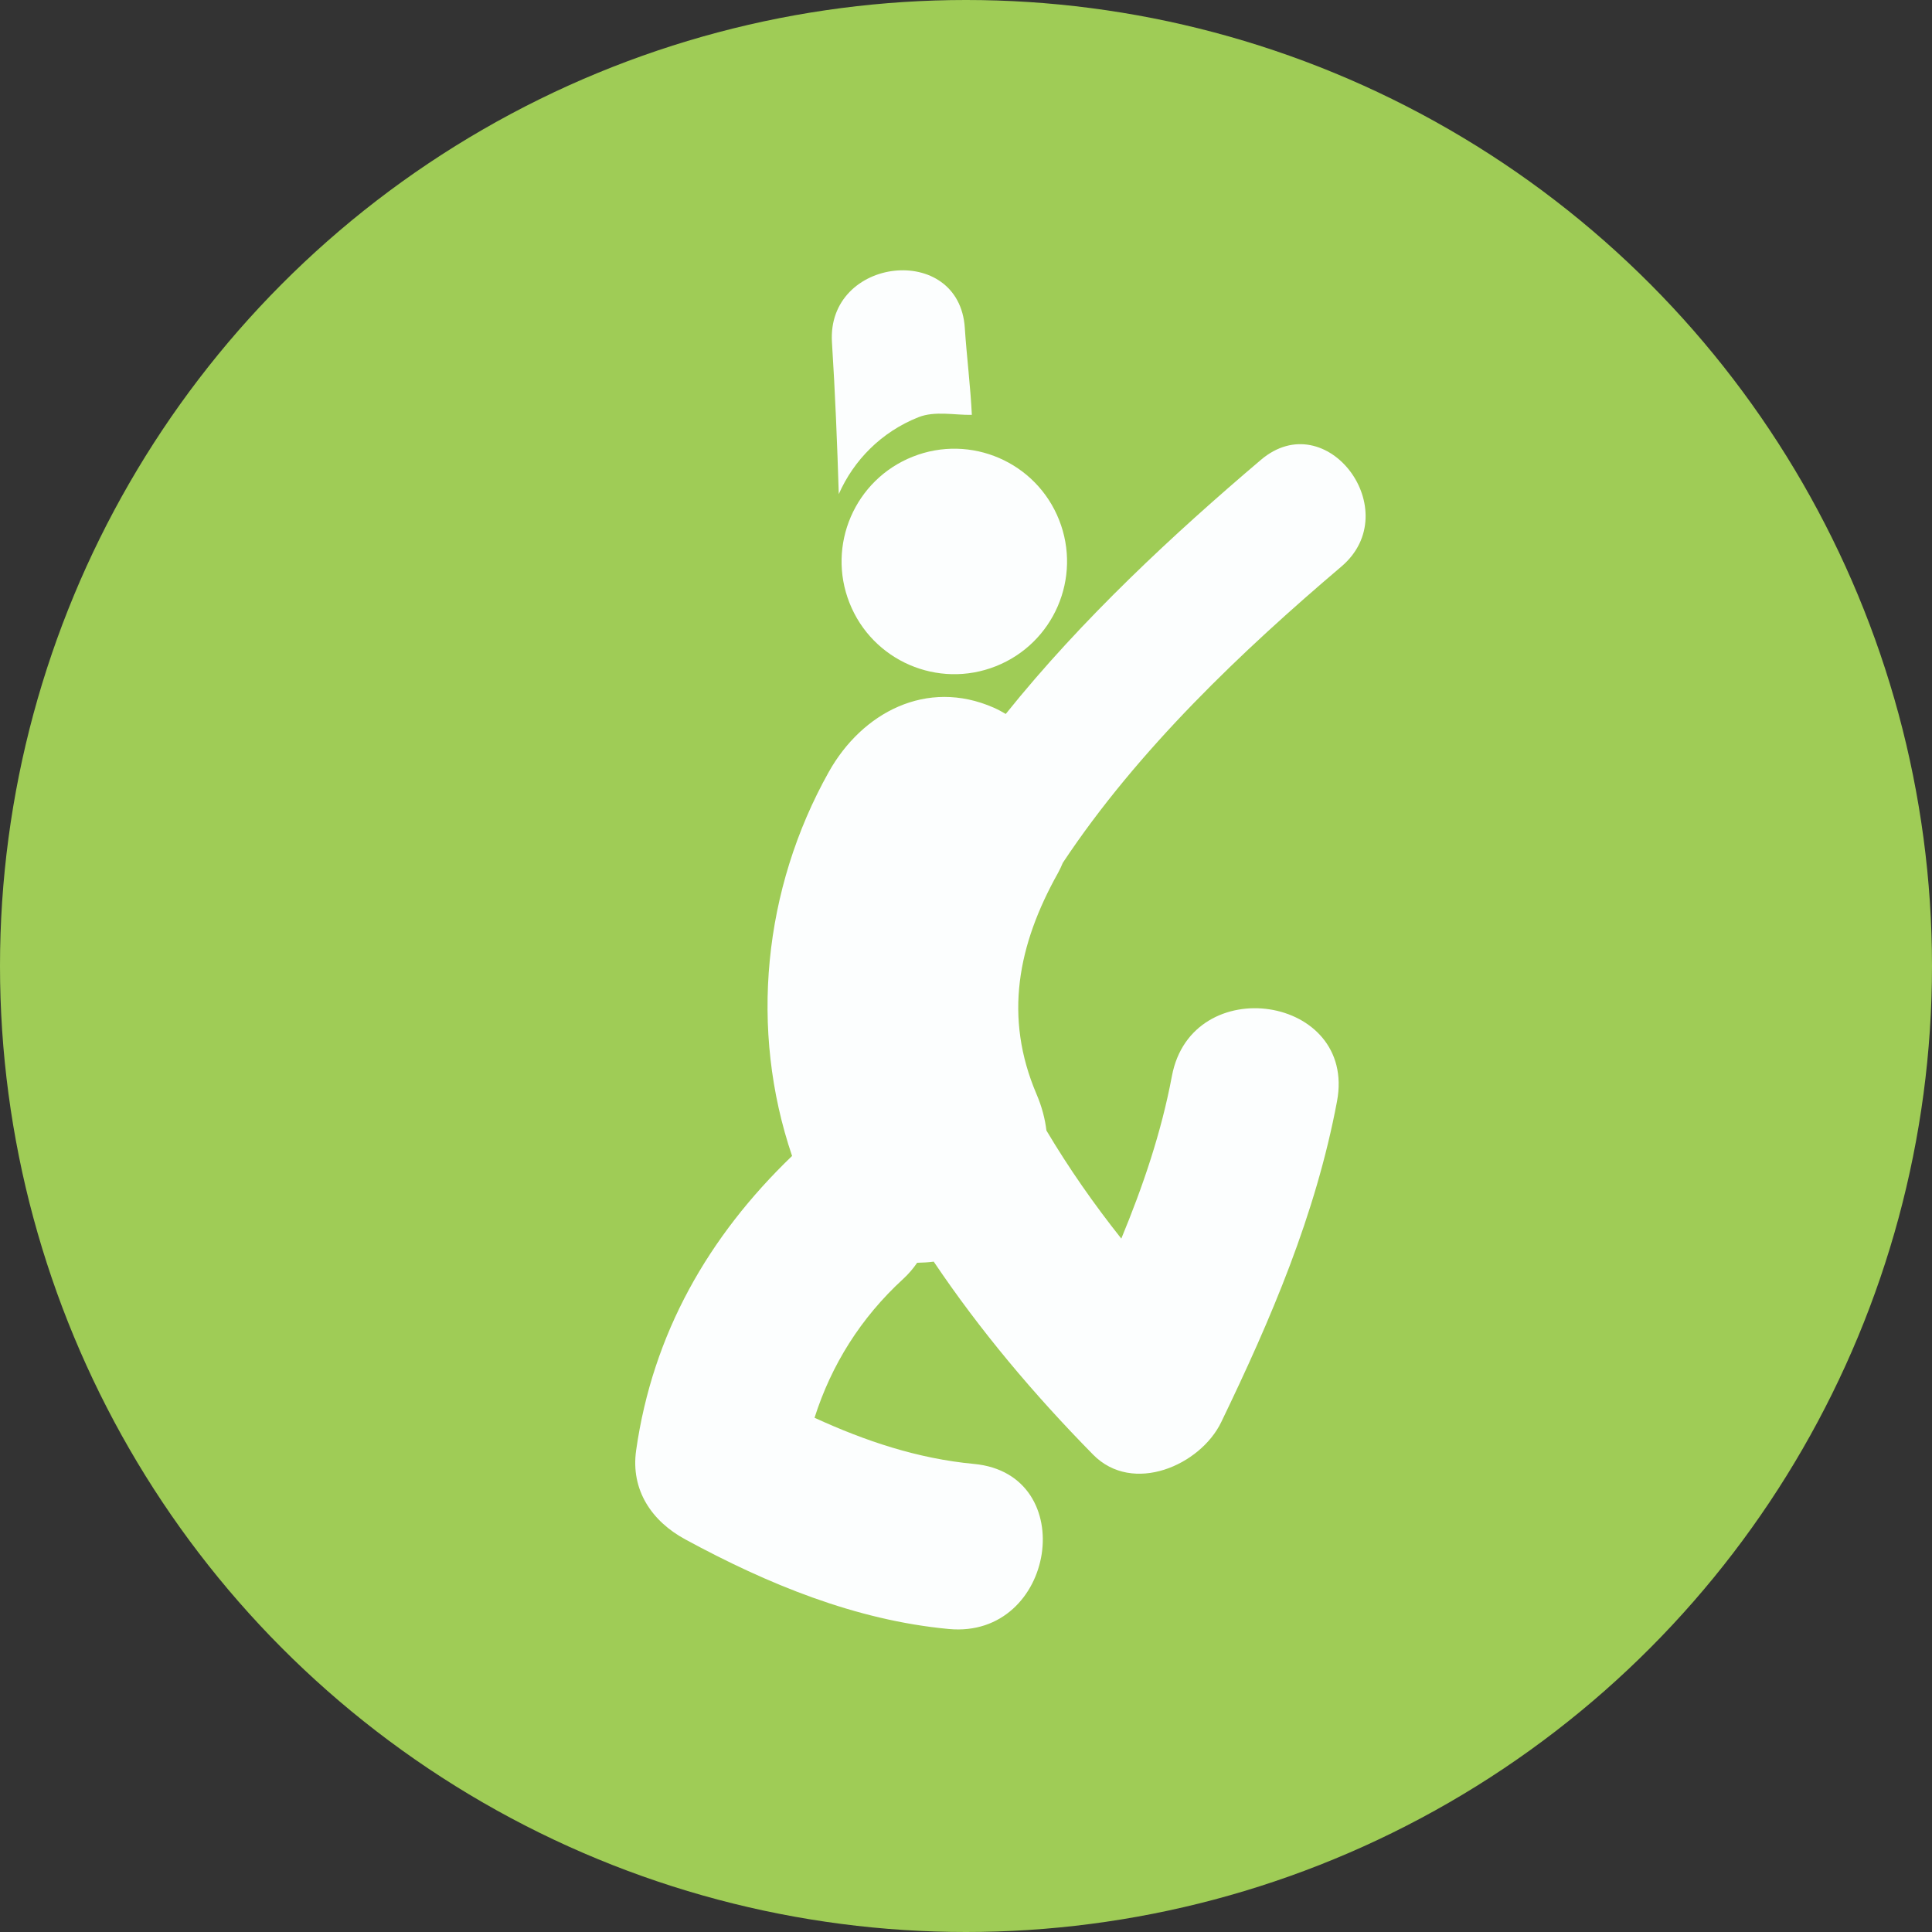 <?xml version="1.0" encoding="UTF-8"?> <svg xmlns="http://www.w3.org/2000/svg" width="85" height="85" viewBox="0 0 85 85" fill="none"><rect x="0" y="0" width="85" height="85" fill="#333333" stroke="none"/> <circle cx="42.5" cy="42.5" r="42.5" fill="#9FCC56"></circle> <g clip-path="url(#clip0_148_5)"> <path d="M43.812 29.312C41.265 30.321 38.383 29.074 37.375 26.527C36.367 23.981 37.613 21.099 40.16 20.091C42.706 19.082 45.588 20.329 46.596 22.875C47.605 25.422 46.358 28.304 43.812 29.312Z" fill="#FCFEFE"></path> <path d="M27.987 63.811C28.716 58.676 31.165 54.4 34.848 50.857C32.96 45.297 33.579 39.114 36.461 33.966C37.924 31.351 40.772 29.837 43.722 31.135C43.903 31.215 44.078 31.309 44.249 31.411C47.609 27.221 51.654 23.477 55.473 20.233C58.37 17.772 61.886 22.488 59.013 24.928C54.69 28.599 50.069 32.968 46.759 37.961C46.697 38.108 46.632 38.254 46.553 38.397C44.778 41.566 44.154 44.743 45.603 48.139C45.84 48.693 45.977 49.226 46.039 49.739C47.025 51.396 48.132 52.983 49.333 54.493C50.288 52.184 51.094 49.823 51.559 47.342C52.431 42.7 59.701 43.784 58.823 48.453C57.889 53.431 55.92 58.029 53.73 62.565C52.811 64.472 49.834 65.77 48.092 63.998C45.475 61.336 43.122 58.541 41.08 55.507C40.838 55.539 40.593 55.552 40.35 55.557C40.181 55.806 39.98 56.043 39.738 56.266C37.869 57.98 36.577 60.049 35.836 62.376C38.059 63.395 40.364 64.174 42.853 64.407C47.57 64.852 46.446 72.114 41.74 71.669C37.633 71.284 33.76 69.685 30.163 67.734C28.678 66.936 27.741 65.559 27.987 63.811Z" fill="#FCFEFE"></path> <path d="M42.757 18.252C42.019 18.269 41.138 18.067 40.412 18.354C38.779 19.001 37.56 20.246 36.903 21.738C36.834 19.513 36.744 17.288 36.603 15.065C36.362 11.298 42.206 10.637 42.448 14.431C42.522 15.59 42.705 17.092 42.757 18.252Z" fill="#FCFEFE"></path> </g> <defs> <clipPath id="clip0_148_5"> <rect width="57" height="57" fill="white" transform="matrix(-0.93 0.368 0.368 0.93 58.995 4)"></rect> </clipPath> </defs> </svg> 